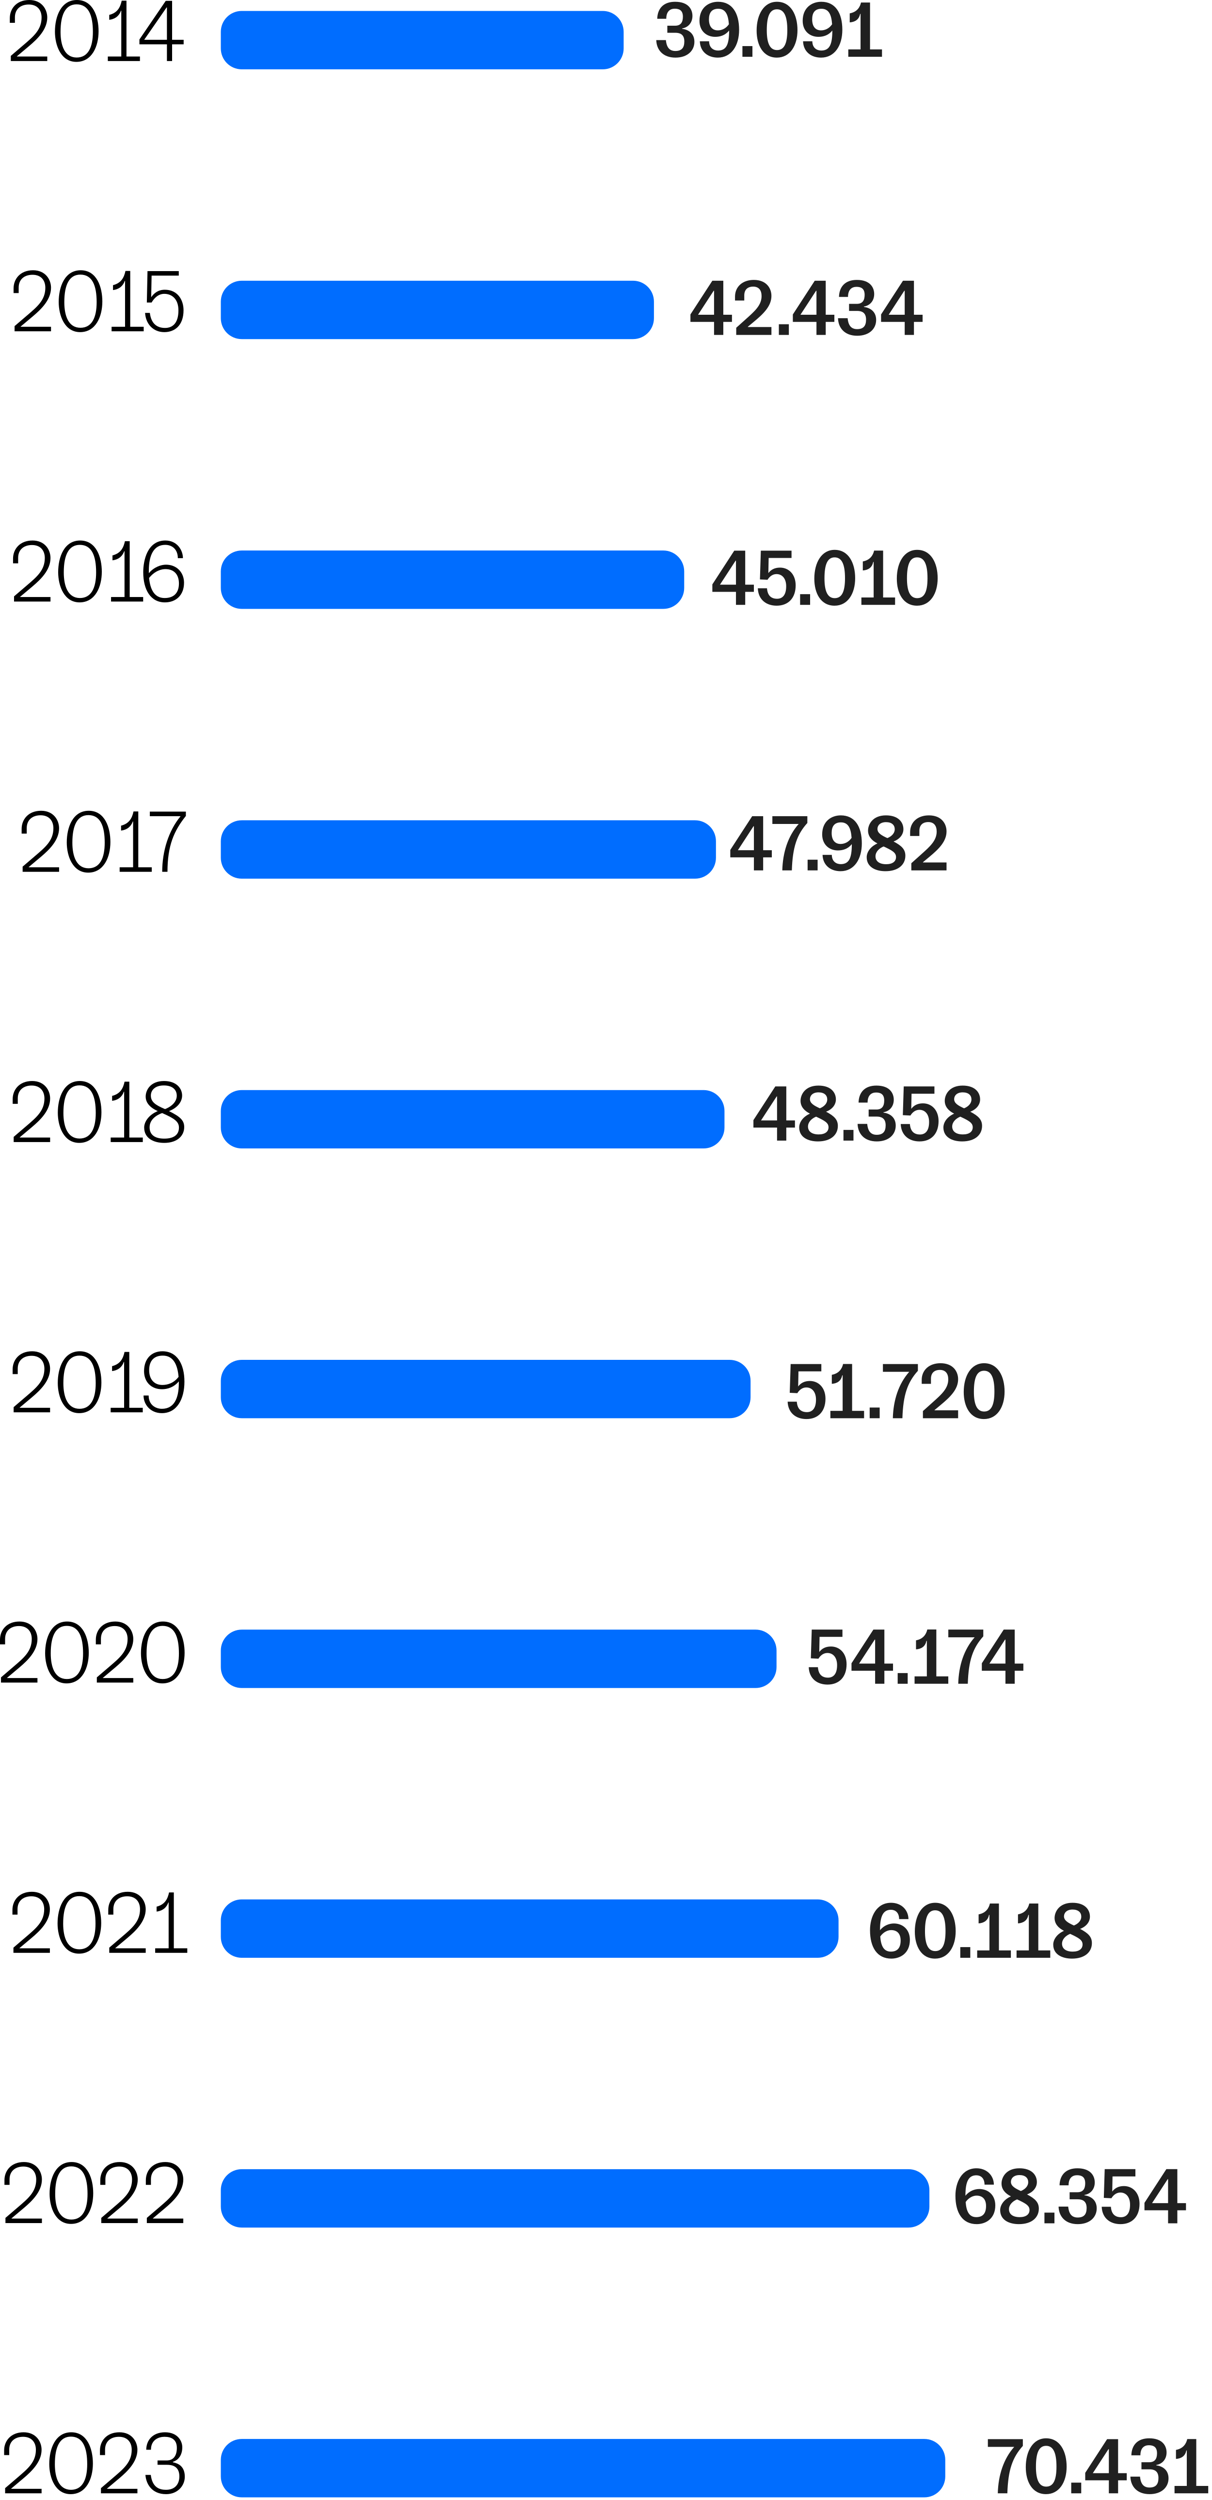 <svg width="290" height="598" viewBox="0 0 290 598" fill="none" xmlns="http://www.w3.org/2000/svg">
<path d="M39.315 79.443C36.635 79.443 34.875 77.483 34.715 74.843H35.855C36.155 77.323 37.475 78.443 39.495 78.443C41.135 78.443 42.695 77.483 42.695 74.243C42.695 71.323 40.935 70.283 39.315 70.283C37.835 70.283 36.835 71.383 36.275 72.363H35.135L35.295 64.843H42.775V65.923H36.275L36.175 71.103C36.855 70.123 37.815 69.303 39.455 69.303C42.455 69.303 43.915 71.683 43.915 74.203C43.915 77.863 41.795 79.443 39.315 79.443Z" fill="black"/>
<path d="M26.701 79.243V78.163H29.921V67.203H29.841C29.501 68.203 28.721 69.163 27.041 69.383V68.203C29.061 67.703 29.701 66.303 30.021 64.803H31.161V78.163H34.381V79.243H26.701Z" fill="black"/>
<path d="M19.167 79.443C15.487 79.443 14.047 75.523 14.047 72.223C14.047 68.563 15.507 64.643 19.307 64.643C23.187 64.643 24.487 68.683 24.487 72.123C24.487 75.743 22.907 79.443 19.167 79.443ZM19.247 78.403C21.967 78.403 23.127 75.983 23.127 72.283C23.127 68.303 22.087 65.683 19.227 65.683C16.647 65.683 15.387 67.983 15.387 72.283C15.387 75.583 16.407 78.403 19.247 78.403Z" fill="black"/>
<path d="M3.488 79.243V78.003L6.528 75.403C8.908 73.363 10.848 71.783 10.848 68.823C10.848 67.123 9.888 65.723 7.788 65.723C5.788 65.723 4.468 66.863 4.468 68.783V70.103H3.248V68.983C3.248 66.743 4.828 64.643 7.908 64.643C10.888 64.643 12.208 66.883 12.208 68.823C12.208 71.743 9.788 74.023 7.948 75.583L4.948 78.103V78.163H12.208V79.243H3.488Z" fill="black"/>
<path d="M38.728 338.013C36.008 338.013 34.348 335.973 34.348 333.793H35.568C35.568 335.993 37.168 336.973 38.748 336.973C41.608 336.973 42.788 334.553 42.788 330.833V330.413C41.608 331.833 40.068 332.293 38.768 332.293C36.068 332.293 34.468 330.433 34.468 327.973C34.468 324.953 36.308 323.213 38.848 323.213C42.388 323.213 44.128 326.293 44.128 330.493C44.128 334.633 42.348 338.013 38.728 338.013ZM38.848 331.273C40.008 331.273 41.548 330.893 42.728 329.333C42.488 326.513 41.528 324.253 38.968 324.253C36.708 324.253 35.688 325.633 35.688 327.733C35.688 329.893 36.868 331.273 38.848 331.273Z" fill="black"/>
<path d="M26.477 337.813V336.733H29.697V325.773H29.617C29.277 326.773 28.497 327.733 26.817 327.953V326.773C28.837 326.273 29.477 324.873 29.797 323.373H30.937V336.733H34.157V337.813H26.477Z" fill="black"/>
<path d="M18.942 338.013C15.262 338.013 13.822 334.093 13.822 330.793C13.822 327.133 15.282 323.213 19.082 323.213C22.962 323.213 24.262 327.253 24.262 330.693C24.262 334.313 22.682 338.013 18.942 338.013ZM19.022 336.973C21.742 336.973 22.902 334.553 22.902 330.853C22.902 326.873 21.862 324.253 19.002 324.253C16.422 324.253 15.162 326.553 15.162 330.853C15.162 334.153 16.182 336.973 19.022 336.973Z" fill="black"/>
<path d="M3.263 337.813V336.573L6.303 333.973C8.683 331.933 10.623 330.353 10.623 327.393C10.623 325.693 9.663 324.293 7.563 324.293C5.563 324.293 4.243 325.433 4.243 327.353V328.673H3.023V327.553C3.023 325.313 4.603 323.213 7.683 323.213C10.663 323.213 11.983 325.453 11.983 327.393C11.983 330.313 9.563 332.593 7.723 334.153L4.723 336.673V336.733H11.983V337.813H3.263Z" fill="black"/>
<path d="M38.812 208.528C38.812 203.608 40.312 198.728 43.212 195.228H35.852V194.128H44.472V195.168C41.632 198.728 40.072 202.248 40.072 208.528H38.812Z" fill="black"/>
<path d="M28.629 208.528V207.448H31.849V196.488H31.769C31.429 197.488 30.649 198.448 28.969 198.668V197.488C30.989 196.988 31.629 195.588 31.949 194.088H33.089V207.448H36.309V208.528H28.629Z" fill="black"/>
<path d="M21.095 208.728C17.415 208.728 15.975 204.808 15.975 201.508C15.975 197.848 17.435 193.928 21.235 193.928C25.115 193.928 26.415 197.968 26.415 201.408C26.415 205.028 24.835 208.728 21.095 208.728ZM21.175 207.688C23.895 207.688 25.055 205.268 25.055 201.568C25.055 197.588 24.015 194.968 21.155 194.968C18.575 194.968 17.315 197.268 17.315 201.568C17.315 204.868 18.335 207.688 21.175 207.688Z" fill="black"/>
<path d="M5.416 208.528V207.288L8.456 204.688C10.836 202.648 12.776 201.068 12.776 198.108C12.776 196.408 11.816 195.008 9.716 195.008C7.716 195.008 6.396 196.148 6.396 198.068V199.388H5.176V198.268C5.176 196.028 6.756 193.928 9.836 193.928C12.816 193.928 14.136 196.168 14.136 198.108C14.136 201.028 11.716 203.308 9.876 204.868L6.876 207.388V207.448H14.136V208.528H5.416Z" fill="black"/>
<path d="M38.849 402.655C35.169 402.655 33.728 398.735 33.728 395.435C33.728 391.775 35.188 387.855 38.989 387.855C42.868 387.855 44.169 391.895 44.169 395.335C44.169 398.955 42.589 402.655 38.849 402.655ZM38.928 401.615C41.648 401.615 42.809 399.195 42.809 395.495C42.809 391.515 41.769 388.895 38.908 388.895C36.328 388.895 35.069 391.195 35.069 395.495C35.069 398.795 36.089 401.615 38.928 401.615Z" fill="black"/>
<path d="M23.17 402.455V401.215L26.21 398.615C28.59 396.575 30.53 394.995 30.53 392.035C30.53 390.335 29.57 388.935 27.47 388.935C25.47 388.935 24.15 390.075 24.15 391.995V393.315H22.93V392.195C22.93 389.955 24.51 387.855 27.59 387.855C30.57 387.855 31.89 390.095 31.89 392.035C31.89 394.955 29.47 397.235 27.63 398.795L24.63 401.315V401.375H31.89V402.455H23.17Z" fill="black"/>
<path d="M15.919 402.655C12.239 402.655 10.799 398.735 10.799 395.435C10.799 391.775 12.259 387.855 16.059 387.855C19.939 387.855 21.239 391.895 21.239 395.335C21.239 398.955 19.659 402.655 15.919 402.655ZM15.999 401.615C18.719 401.615 19.879 399.195 19.879 395.495C19.879 391.515 18.839 388.895 15.979 388.895C13.399 388.895 12.139 391.195 12.139 395.495C12.139 398.795 13.159 401.615 15.999 401.615Z" fill="black"/>
<path d="M0.24 402.455V401.215L3.28 398.615C5.66 396.575 7.6 394.995 7.6 392.035C7.6 390.335 6.64 388.935 4.54 388.935C2.54 388.935 1.22 390.075 1.22 391.995V393.315H0V392.195C0 389.955 1.58 387.855 4.66 387.855C7.64 387.855 8.96 390.095 8.96 392.035C8.96 394.955 6.54 397.235 4.7 398.795L1.7 401.315V401.375H8.96V402.455H0.24Z" fill="black"/>
<path d="M37.131 467.098V466.018H40.351V455.058H40.271C39.931 456.058 39.151 457.018 37.471 457.238V456.058C39.491 455.558 40.131 454.158 40.451 452.658H41.591V466.018H44.811V467.098H37.131Z" fill="black"/>
<path d="M26.144 467.098V465.858L29.184 463.258C31.564 461.218 33.504 459.638 33.504 456.678C33.504 454.978 32.544 453.578 30.444 453.578C28.444 453.578 27.124 454.718 27.124 456.638V457.958H25.904V456.838C25.904 454.598 27.484 452.498 30.564 452.498C33.544 452.498 34.864 454.738 34.864 456.678C34.864 459.598 32.444 461.878 30.604 463.438L27.604 465.958V466.018H34.864V467.098H26.144Z" fill="black"/>
<path d="M18.893 467.298C15.213 467.298 13.773 463.378 13.773 460.078C13.773 456.418 15.233 452.498 19.033 452.498C22.913 452.498 24.213 456.538 24.213 459.978C24.213 463.598 22.633 467.298 18.893 467.298ZM18.973 466.258C21.693 466.258 22.853 463.838 22.853 460.138C22.853 456.158 21.813 453.538 18.953 453.538C16.373 453.538 15.113 455.838 15.113 460.138C15.113 463.438 16.133 466.258 18.973 466.258Z" fill="black"/>
<path d="M3.215 467.098V465.858L6.255 463.258C8.635 461.218 10.575 459.638 10.575 456.678C10.575 454.978 9.615 453.578 7.515 453.578C5.515 453.578 4.195 454.718 4.195 456.638V457.958H2.975V456.838C2.975 454.598 4.555 452.498 7.635 452.498C10.615 452.498 11.935 454.738 11.935 456.678C11.935 459.598 9.515 461.878 7.675 463.438L4.675 465.958V466.018H11.935V467.098H3.215Z" fill="black"/>
<path d="M35.135 531.741V530.501L38.175 527.901C40.554 525.861 42.495 524.281 42.495 521.321C42.495 519.621 41.535 518.221 39.434 518.221C37.434 518.221 36.114 519.361 36.114 521.281V522.601H34.895V521.481C34.895 519.241 36.474 517.141 39.554 517.141C42.535 517.141 43.855 519.381 43.855 521.321C43.855 524.241 41.434 526.521 39.594 528.081L36.594 530.601V530.661H43.855V531.741H35.135Z" fill="black"/>
<path d="M24.236 531.741V530.501L27.276 527.901C29.656 525.861 31.596 524.281 31.596 521.321C31.596 519.621 30.636 518.221 28.536 518.221C26.536 518.221 25.216 519.361 25.216 521.281V522.601H23.996V521.481C23.996 519.241 25.576 517.141 28.656 517.141C31.636 517.141 32.956 519.381 32.956 521.321C32.956 524.241 30.536 526.521 28.696 528.081L25.696 530.601V530.661H32.956V531.741H24.236Z" fill="black"/>
<path d="M16.985 531.941C13.305 531.941 11.865 528.021 11.865 524.721C11.865 521.061 13.325 517.141 17.125 517.141C21.005 517.141 22.305 521.181 22.305 524.621C22.305 528.241 20.725 531.941 16.985 531.941ZM17.065 530.901C19.785 530.901 20.945 528.481 20.945 524.781C20.945 520.801 19.905 518.181 17.045 518.181C14.465 518.181 13.205 520.481 13.205 524.781C13.205 528.081 14.225 530.901 17.065 530.901Z" fill="black"/>
<path d="M1.306 531.741V530.501L4.346 527.901C6.726 525.861 8.666 524.281 8.666 521.321C8.666 519.621 7.706 518.221 5.606 518.221C3.606 518.221 2.286 519.361 2.286 521.281V522.601H1.066V521.481C1.066 519.241 2.646 517.141 5.726 517.141C8.706 517.141 10.026 519.381 10.026 521.321C10.026 524.241 7.606 526.521 5.766 528.081L2.766 530.601V530.661H10.026V531.741H1.306Z" fill="black"/>
<path d="M39.296 273.37C36.716 273.37 34.496 272.25 34.496 269.69C34.496 268.35 35.576 266.67 37.736 265.77C35.796 264.87 34.856 263.71 34.856 262.29C34.856 260.79 35.956 258.57 39.256 258.57C42.176 258.57 43.576 260.29 43.576 262.05C43.576 263.51 42.516 264.97 40.436 265.77C43.216 267.13 44.076 268.05 44.076 269.59C44.076 271.63 42.476 273.37 39.296 273.37ZM39.296 272.35C41.756 272.35 42.816 271.31 42.816 269.71C42.816 268.29 41.756 267.53 38.796 266.23C37.316 266.77 35.796 267.85 35.796 269.63C35.796 271.39 36.976 272.35 39.296 272.35ZM39.496 265.29C41.296 264.57 42.296 263.37 42.296 262.09C42.296 260.67 41.296 259.63 39.196 259.63C37.016 259.63 36.096 260.83 36.096 262.05C36.096 263.53 37.136 264.31 39.496 265.29Z" fill="black"/>
<path d="M26.486 273.17V272.09H29.706V261.13H29.626C29.286 262.13 28.506 263.09 26.826 263.31V262.13C28.846 261.63 29.486 260.23 29.806 258.73H30.946V272.09H34.166V273.17H26.486Z" fill="black"/>
<path d="M18.952 273.37C15.272 273.37 13.832 269.45 13.832 266.15C13.832 262.49 15.292 258.57 19.092 258.57C22.972 258.57 24.272 262.61 24.272 266.05C24.272 269.67 22.692 273.37 18.952 273.37ZM19.032 272.33C21.752 272.33 22.912 269.91 22.912 266.21C22.912 262.23 21.872 259.61 19.012 259.61C16.432 259.61 15.172 261.91 15.172 266.21C15.172 269.51 16.192 272.33 19.032 272.33Z" fill="black"/>
<path d="M3.273 273.17V271.93L6.313 269.33C8.693 267.29 10.633 265.71 10.633 262.75C10.633 261.05 9.673 259.65 7.573 259.65C5.573 259.65 4.253 260.79 4.253 262.71V264.03H3.033V262.91C3.033 260.67 4.613 258.57 7.693 258.57C10.673 258.57 11.993 260.81 11.993 262.75C11.993 265.67 9.573 267.95 7.733 269.51L4.733 272.03V272.09H11.993V273.17H3.273Z" fill="black"/>
<path d="M39.941 14.6V10.6H33.361V9.44L39.661 0.2H41.181V9.52H43.941V10.6H41.181V14.6H39.941ZM34.501 9.52H39.941V1.78H39.861L34.501 9.52Z" fill="black"/>
<path d="M25.801 14.6V13.52H29.021V2.56H28.941C28.601 3.56 27.821 4.52 26.141 4.74V3.56C28.161 3.06 28.801 1.66 29.121 0.16H30.261V13.52H33.481V14.6H25.801Z" fill="black"/>
<path d="M18.267 14.8C14.586 14.8 13.146 10.88 13.146 7.58C13.146 3.92 14.607 0 18.407 0C22.287 0 23.587 4.04 23.587 7.48C23.587 11.1 22.006 14.8 18.267 14.8ZM18.346 13.76C21.067 13.76 22.227 11.34 22.227 7.64C22.227 3.66 21.186 1.04 18.326 1.04C15.746 1.04 14.486 3.34 14.486 7.64C14.486 10.94 15.507 13.76 18.346 13.76Z" fill="black"/>
<path d="M2.588 14.6V13.36L5.628 10.76C8.008 8.72 9.948 7.14 9.948 4.18C9.948 2.48 8.988 1.08 6.888 1.08C4.888 1.08 3.568 2.22 3.568 4.14V5.46H2.348V4.34C2.348 2.1 3.928 0 7.008 0C9.988 0 11.308 2.24 11.308 4.18C11.308 7.1 8.888 9.38 7.048 10.94L4.048 13.46V13.52H11.308V14.6H2.588Z" fill="black"/>
<path d="M39.452 144.085C36.111 144.085 34.272 141.165 34.272 136.865C34.272 134.025 35.272 129.285 39.572 129.285C42.411 129.285 43.772 131.625 43.772 133.505H42.551C42.551 131.445 41.231 130.325 39.532 130.325C36.772 130.325 35.611 132.805 35.611 136.525V137.105C36.812 135.665 38.492 135.065 39.712 135.065C42.312 135.065 44.032 136.945 44.032 139.385C44.032 142.385 42.092 144.085 39.452 144.085ZM39.572 136.125C38.651 136.125 37.072 136.505 35.672 138.245C35.931 140.945 36.911 143.045 39.392 143.045C41.691 143.045 42.812 141.725 42.812 139.565C42.812 137.485 41.712 136.125 39.572 136.125Z" fill="black"/>
<path d="M26.574 143.885V142.805H29.794V131.845H29.714C29.374 132.845 28.594 133.805 26.914 134.025V132.845C28.934 132.345 29.574 130.945 29.894 129.445H31.034V142.805H34.254V143.885H26.574Z" fill="black"/>
<path d="M19.04 144.085C15.36 144.085 13.92 140.165 13.92 136.865C13.92 133.205 15.38 129.285 19.18 129.285C23.06 129.285 24.36 133.325 24.36 136.765C24.36 140.385 22.78 144.085 19.04 144.085ZM19.12 143.045C21.84 143.045 23 140.625 23 136.925C23 132.945 21.96 130.325 19.1 130.325C16.52 130.325 15.26 132.625 15.26 136.925C15.26 140.225 16.28 143.045 19.12 143.045Z" fill="black"/>
<path d="M3.361 143.885V142.645L6.401 140.045C8.781 138.005 10.721 136.425 10.721 133.465C10.721 131.765 9.761 130.365 7.661 130.365C5.661 130.365 4.341 131.505 4.341 133.425V134.745H3.121V133.625C3.121 131.385 4.701 129.285 7.781 129.285C10.761 129.285 12.081 131.525 12.081 133.465C12.081 136.385 9.661 138.665 7.821 140.225L4.821 142.745V142.805H12.081V143.885H3.361Z" fill="black"/>
<path d="M240.578 402.74V399.626H234.926V397.844L240.164 389.78H242.792V397.916H244.862V399.626H242.792V402.74H240.578ZM236.744 397.916H240.578V392.174H240.488L236.744 397.916Z" fill="#202020"/>
<path d="M229.282 402.74C229.39 398.42 230.65 394.514 233.206 391.634H226.906V389.78H235.276V391.4C232.792 394.172 231.748 397.124 231.568 402.74H229.282Z" fill="#202020"/>
<path d="M218.836 402.74V400.976H221.77V392.48H221.662C221.41 393.83 220.456 394.424 219.178 394.514V392.354C220.96 392.03 221.644 390.824 221.878 389.762H224.038V400.976H226.9V402.74H218.836Z" fill="#202020"/>
<path d="M214.791 402.74V400.184H217.185V402.74H214.791Z" fill="#202020"/>
<path d="M209.394 402.74V399.626H203.742V397.844L208.98 389.78H211.608V397.916H213.678V399.626H211.608V402.74H209.394ZM205.56 397.916H209.394V392.174H209.304L205.56 397.916Z" fill="#202020"/>
<path d="M198.01 402.938C195.562 402.938 193.618 401.534 193.51 398.78H195.706C195.832 400.526 196.714 401.282 198.118 401.282C199.36 401.282 200.296 400.454 200.296 398.294C200.296 396.476 199.36 395.378 197.974 395.378C197.002 395.378 196.282 396.008 195.832 396.746L194.014 396.656L194.23 389.78H201.574V391.526H196.102L196.03 395.144C196.624 394.352 197.506 393.83 198.82 393.83C200.926 393.83 202.564 395.45 202.564 398.078C202.564 401.12 200.8 402.938 198.01 402.938Z" fill="#202020"/>
<path d="M235.438 339.426C232.126 339.426 230.596 336.438 230.596 332.964C230.596 329.094 232.342 326.07 235.456 326.07C238.786 326.07 240.37 329.202 240.37 332.856C240.37 336.546 238.606 339.426 235.438 339.426ZM235.474 337.626C237.166 337.626 237.94 336.114 237.94 332.856C237.94 329.544 237.184 327.87 235.456 327.87C233.782 327.87 233.026 329.472 233.026 332.892C233.026 335.952 233.764 337.626 235.474 337.626Z" fill="#202020"/>
<path d="M220.829 339.228V337.518L223.277 335.322C225.203 333.594 226.895 332.136 226.895 329.94C226.895 328.518 226.211 327.672 224.897 327.672C223.511 327.672 222.755 328.446 222.755 329.778V331.002H220.541V330.066C220.541 327.744 222.287 326.07 225.041 326.07C228.011 326.07 229.253 328.014 229.253 329.904C229.253 332.298 227.417 334.116 225.113 336.024L223.619 337.266V337.338H229.253V339.228H220.829Z" fill="#202020"/>
<path d="M213.634 339.229C213.742 334.909 215.002 331.003 217.558 328.123H211.258V326.269H219.628V327.889C217.144 330.661 216.1 333.613 215.92 339.229H213.634Z" fill="#202020"/>
<path d="M208.09 339.228V336.672H210.484V339.228H208.09Z" fill="#202020"/>
<path d="M198.688 339.228V337.464H201.622V328.968H201.514C201.262 330.318 200.308 330.912 199.03 331.002V328.842C200.812 328.518 201.496 327.312 201.73 326.25H203.889V337.464H206.752V339.228H198.688Z" fill="#202020"/>
<path d="M192.961 339.427C190.513 339.427 188.569 338.023 188.461 335.269H190.657C190.783 337.015 191.665 337.771 193.069 337.771C194.311 337.771 195.247 336.943 195.247 334.783C195.247 332.965 194.311 331.867 192.925 331.867C191.953 331.867 191.233 332.497 190.783 333.235L188.965 333.145L189.181 326.269H196.525V328.015H191.053L190.981 331.633C191.575 330.841 192.457 330.319 193.771 330.319C195.877 330.319 197.515 331.939 197.515 334.567C197.515 337.609 195.751 339.427 192.961 339.427Z" fill="#202020"/>
<path d="M230.212 273.019C227.854 273.019 225.73 272.029 225.73 269.671C225.73 268.483 226.594 267.133 228.304 266.377C226.882 265.657 226.054 264.649 226.054 263.299C226.054 261.859 227.116 259.663 230.338 259.663C233.272 259.663 234.514 261.265 234.514 262.975C234.514 264.145 233.758 265.297 232.156 265.909C234.154 266.953 234.982 267.835 234.982 269.311C234.982 271.489 233.236 273.019 230.212 273.019ZM230.392 271.345C231.976 271.345 232.75 270.643 232.75 269.635C232.75 268.555 231.814 268.051 229.78 267.097C228.736 267.511 227.836 268.375 227.836 269.455C227.836 270.553 228.664 271.345 230.392 271.345ZM230.68 265.099C231.832 264.631 232.444 263.821 232.444 262.993C232.444 262.003 231.76 261.283 230.356 261.283C228.934 261.283 228.304 262.093 228.304 262.903C228.304 263.893 229.258 264.451 230.68 265.099Z" fill="#202020"/>
<path d="M220.02 273.019C217.572 273.019 215.628 271.615 215.52 268.861H217.716C217.842 270.607 218.724 271.363 220.128 271.363C221.37 271.363 222.306 270.535 222.306 268.375C222.306 266.557 221.37 265.459 219.984 265.459C219.012 265.459 218.292 266.089 217.842 266.827L216.024 266.737L216.24 259.861H223.584V261.607H218.112L218.04 265.225C218.634 264.433 219.516 263.911 220.83 263.911C222.936 263.911 224.574 265.531 224.574 268.159C224.574 271.201 222.81 273.019 220.02 273.019Z" fill="#202020"/>
<path d="M209.789 273.019C206.855 273.019 205.271 271.237 205.199 268.825H207.503C207.683 270.751 208.511 271.435 209.771 271.435C211.301 271.435 211.913 270.643 211.913 269.149C211.913 267.367 210.743 267.079 209.771 267.079H207.845V265.387H209.717C211.067 265.387 211.571 264.541 211.571 263.245C211.571 261.679 210.671 261.319 209.609 261.319C208.511 261.319 207.593 261.967 207.593 263.731H205.433C205.487 261.319 206.891 259.663 209.699 259.663C212.975 259.663 213.857 261.571 213.857 263.047C213.857 264.667 212.849 265.801 211.391 266.035V266.125C212.867 266.323 214.325 267.205 214.325 269.239C214.325 271.363 212.669 273.019 209.789 273.019Z" fill="#202020"/>
<path d="M201.818 272.821V270.265H204.212V272.821H201.818Z" fill="#202020"/>
<path d="M195.707 273.019C193.349 273.019 191.225 272.029 191.225 269.671C191.225 268.483 192.089 267.133 193.799 266.377C192.377 265.657 191.549 264.649 191.549 263.299C191.549 261.859 192.611 259.663 195.833 259.663C198.767 259.663 200.009 261.265 200.009 262.975C200.009 264.145 199.253 265.297 197.651 265.909C199.649 266.953 200.477 267.835 200.477 269.311C200.477 271.489 198.731 273.019 195.707 273.019ZM195.887 271.345C197.471 271.345 198.245 270.643 198.245 269.635C198.245 268.555 197.309 268.051 195.275 267.097C194.231 267.511 193.331 268.375 193.331 269.455C193.331 270.553 194.159 271.345 195.887 271.345ZM196.175 265.099C197.327 264.631 197.939 263.821 197.939 262.993C197.939 262.003 197.255 261.283 195.851 261.283C194.429 261.283 193.799 262.093 193.799 262.903C193.799 263.893 194.753 264.451 196.175 265.099Z" fill="#202020"/>
<path d="M185.927 272.821V269.707H180.275V267.925L185.513 259.861H188.141V267.997H190.211V269.707H188.141V272.821H185.927ZM182.093 267.997H185.927V262.255H185.837L182.093 267.997Z" fill="#202020"/>
<path d="M39.737 596.582C36.337 596.582 34.957 594.162 34.797 591.982H36.077C36.457 595.002 38.157 595.542 39.717 595.542C41.937 595.542 42.917 594.122 42.917 592.322C42.917 589.902 41.177 589.562 39.997 589.562H37.697V588.522H39.897C41.577 588.522 42.317 587.282 42.317 585.522C42.317 583.522 41.037 582.862 39.357 582.862C38.017 582.862 36.117 583.542 36.117 585.962H34.997C34.997 583.642 36.597 581.782 39.477 581.782C42.497 581.782 43.617 583.862 43.617 585.362C43.617 587.042 42.857 588.382 41.377 588.842V588.962C42.637 589.202 44.217 589.902 44.217 592.422C44.217 594.562 42.517 596.582 39.737 596.582Z" fill="black"/>
<path d="M24.158 596.382V595.142L27.198 592.542C29.578 590.502 31.518 588.922 31.518 585.962C31.518 584.262 30.558 582.862 28.458 582.862C26.458 582.862 25.138 584.002 25.138 585.922V587.242H23.918V586.122C23.918 583.882 25.498 581.782 28.578 581.782C31.558 581.782 32.878 584.022 32.878 585.962C32.878 588.882 30.458 591.162 28.618 592.722L25.618 595.242V595.302H32.878V596.382H24.158Z" fill="black"/>
<path d="M16.907 596.582C13.227 596.582 11.787 592.662 11.787 589.362C11.787 585.702 13.247 581.782 17.047 581.782C20.927 581.782 22.227 585.822 22.227 589.262C22.227 592.882 20.647 596.582 16.907 596.582ZM16.987 595.542C19.707 595.542 20.867 593.122 20.867 589.422C20.867 585.442 19.827 582.822 16.967 582.822C14.387 582.822 13.127 585.122 13.127 589.422C13.127 592.722 14.147 595.542 16.987 595.542Z" fill="black"/>
<path d="M1.228 596.382V595.142L4.268 592.542C6.648 590.502 8.588 588.922 8.588 585.962C8.588 584.262 7.628 582.862 5.528 582.862C3.528 582.862 2.208 584.002 2.208 585.922V587.242H0.988V586.122C0.988 583.882 2.568 581.782 5.648 581.782C8.628 581.782 9.948 584.022 9.948 585.962C9.948 588.882 7.528 591.162 5.688 592.722L2.688 595.242V595.302H9.948V596.382H1.228Z" fill="black"/>
<path d="M202.975 13.582V11.818H205.909V3.322H205.801C205.549 4.672 204.595 5.266 203.317 5.356V3.196C205.099 2.872 205.783 1.666 206.017 0.604H208.177V11.818H211.039V13.582H202.975Z" fill="#202020"/>
<path d="M196.455 13.78C194.079 13.78 192.225 12.376 192.153 9.874H194.367C194.385 11.548 195.537 12.088 196.491 12.088C198.471 12.088 199.155 10.684 199.155 7.318V7.3C198.255 8.434 197.031 8.812 195.825 8.812C193.809 8.812 192.062 7.48 192.062 4.978C192.062 1.774 194.331 0.424 196.509 0.424C199.875 0.424 201.549 3.088 201.549 7.138C201.549 10.882 199.731 13.78 196.455 13.78ZM196.455 7.264C197.337 7.264 198.363 6.886 199.101 5.806C198.939 3.538 198.327 2.098 196.545 2.098C194.943 2.098 194.331 3.106 194.331 4.636C194.331 6.382 195.159 7.264 196.455 7.264Z" fill="#202020"/>
<path d="M185.883 13.78C182.571 13.78 181.041 10.792 181.041 7.318C181.041 3.448 182.787 0.424 185.901 0.424C189.231 0.424 190.815 3.556 190.815 7.21C190.815 10.9 189.051 13.78 185.883 13.78ZM185.919 11.98C187.611 11.98 188.385 10.468 188.385 7.21C188.385 3.898 187.629 2.224 185.901 2.224C184.227 2.224 183.471 3.826 183.471 7.246C183.471 10.306 184.209 11.98 185.919 11.98Z" fill="#202020"/>
<path d="M177.643 13.582V11.026H180.037V13.582H177.643Z" fill="#202020"/>
<path d="M171.757 13.78C169.381 13.78 167.527 12.376 167.455 9.874H169.669C169.687 11.548 170.839 12.088 171.793 12.088C173.773 12.088 174.457 10.684 174.457 7.318V7.3C173.557 8.434 172.333 8.812 171.127 8.812C169.111 8.812 167.365 7.48 167.365 4.978C167.365 1.774 169.633 0.424 171.811 0.424C175.177 0.424 176.851 3.088 176.851 7.138C176.851 10.882 175.033 13.78 171.757 13.78ZM171.757 7.264C172.639 7.264 173.665 6.886 174.403 5.806C174.241 3.538 173.629 2.098 171.847 2.098C170.245 2.098 169.633 3.106 169.633 4.636C169.633 6.382 170.461 7.264 171.757 7.264Z" fill="#202020"/>
<path d="M161.617 13.78C158.683 13.78 157.099 11.998 157.027 9.586H159.331C159.511 11.512 160.339 12.196 161.599 12.196C163.129 12.196 163.741 11.404 163.741 9.91C163.741 8.128 162.571 7.84 161.599 7.84H159.673V6.148H161.545C162.895 6.148 163.399 5.302 163.399 4.006C163.399 2.44 162.499 2.08 161.437 2.08C160.339 2.08 159.421 2.728 159.421 4.492H157.261C157.315 2.08 158.719 0.424 161.527 0.424C164.803 0.424 165.685 2.332 165.685 3.808C165.685 5.428 164.677 6.562 163.219 6.796V6.886C164.695 7.084 166.153 7.966 166.153 10C166.153 12.124 164.497 13.78 161.617 13.78Z" fill="#202020"/>
<path d="M256.492 468.485C254.134 468.485 252.01 467.495 252.01 465.137C252.01 463.949 252.874 462.599 254.584 461.843C253.162 461.123 252.334 460.115 252.334 458.765C252.334 457.325 253.396 455.129 256.618 455.129C259.552 455.129 260.794 456.731 260.794 458.441C260.794 459.611 260.038 460.763 258.436 461.375C260.434 462.419 261.262 463.301 261.262 464.777C261.262 466.955 259.516 468.485 256.492 468.485ZM256.672 466.811C258.256 466.811 259.03 466.109 259.03 465.101C259.03 464.021 258.094 463.517 256.06 462.563C255.016 462.977 254.116 463.841 254.116 464.921C254.116 466.019 254.944 466.811 256.672 466.811ZM256.96 460.565C258.112 460.097 258.724 459.287 258.724 458.459C258.724 457.469 258.04 456.749 256.636 456.749C255.214 456.749 254.584 457.559 254.584 458.369C254.584 459.359 255.538 459.917 256.96 460.565Z" fill="#202020"/>
<path d="M243.236 468.287V466.523H246.17V458.027H246.062C245.81 459.377 244.856 459.971 243.578 460.061V457.901C245.36 457.577 246.044 456.371 246.278 455.309H248.438V466.523H251.3V468.287H243.236Z" fill="#202020"/>
<path d="M233.814 468.287V466.523H236.748V458.027H236.64C236.388 459.377 235.434 459.971 234.156 460.061V457.901C235.938 457.577 236.622 456.371 236.856 455.309H239.016V466.523H241.878V468.287H233.814Z" fill="#202020"/>
<path d="M229.77 468.287V465.731H232.164V468.287H229.77Z" fill="#202020"/>
<path d="M223.737 468.485C220.425 468.485 218.895 465.497 218.895 462.023C218.895 458.153 220.641 455.129 223.755 455.129C227.085 455.129 228.669 458.261 228.669 461.915C228.669 465.605 226.905 468.485 223.737 468.485ZM223.773 466.685C225.465 466.685 226.239 465.173 226.239 461.915C226.239 458.603 225.483 456.929 223.755 456.929C222.081 456.929 221.325 458.531 221.325 461.951C221.325 465.011 222.063 466.685 223.773 466.685Z" fill="#202020"/>
<path d="M213.266 468.485C209.864 468.485 208.172 465.785 208.172 461.681C208.172 458.531 209.648 455.129 213.212 455.129C215.642 455.129 217.352 456.821 217.37 459.035H215.138C215.12 457.415 214.184 456.803 213.176 456.803C211.358 456.803 210.566 458.243 210.566 461.609V461.699C211.484 460.529 212.816 460.079 213.878 460.079C215.876 460.079 217.712 461.393 217.712 464.003C217.712 467.189 215.426 468.485 213.266 468.485ZM213.23 461.663C212.51 461.663 211.448 462.023 210.62 463.193C210.782 465.371 211.412 466.811 213.158 466.811C214.778 466.811 215.498 465.857 215.498 464.147C215.498 462.563 214.688 461.663 213.23 461.663Z" fill="#202020"/>
<path d="M218.056 208.188V206.478L220.504 204.282C222.43 202.554 224.122 201.096 224.122 198.9C224.122 197.478 223.438 196.632 222.124 196.632C220.738 196.632 219.982 197.406 219.982 198.738V199.962H217.768V199.026C217.768 196.704 219.514 195.03 222.268 195.03C225.238 195.03 226.48 196.974 226.48 198.864C226.48 201.258 224.644 203.076 222.34 204.984L220.846 206.226V206.298H226.48V208.188H218.056Z" fill="#202020"/>
<path d="M211.859 208.386C209.501 208.386 207.377 207.396 207.377 205.038C207.377 203.85 208.241 202.5 209.951 201.744C208.529 201.024 207.701 200.016 207.701 198.666C207.701 197.226 208.763 195.03 211.985 195.03C214.919 195.03 216.161 196.632 216.161 198.342C216.161 199.512 215.405 200.664 213.803 201.276C215.801 202.32 216.629 203.202 216.629 204.678C216.629 206.856 214.883 208.386 211.859 208.386ZM212.039 206.712C213.623 206.712 214.397 206.01 214.397 205.002C214.397 203.922 213.461 203.418 211.427 202.464C210.383 202.878 209.483 203.742 209.483 204.822C209.483 205.92 210.311 206.712 212.039 206.712ZM212.327 200.466C213.479 199.998 214.091 199.188 214.091 198.36C214.091 197.37 213.407 196.65 212.003 196.65C210.581 196.65 209.951 197.46 209.951 198.27C209.951 199.26 210.905 199.818 212.327 200.466Z" fill="#202020"/>
<path d="M201.119 208.386C198.743 208.386 196.889 206.982 196.817 204.48H199.031C199.049 206.154 200.201 206.694 201.155 206.694C203.135 206.694 203.819 205.29 203.819 201.924V201.906C202.919 203.04 201.695 203.418 200.489 203.418C198.473 203.418 196.727 202.086 196.727 199.584C196.727 196.38 198.995 195.03 201.173 195.03C204.539 195.03 206.213 197.694 206.213 201.744C206.213 205.488 204.395 208.386 201.119 208.386ZM201.119 201.87C202.001 201.87 203.027 201.492 203.765 200.412C203.603 198.144 202.991 196.704 201.209 196.704C199.607 196.704 198.995 197.712 198.995 199.242C198.995 200.988 199.823 201.87 201.119 201.87Z" fill="#202020"/>
<path d="M193.24 208.188V205.632H195.634V208.188H193.24Z" fill="#202020"/>
<path d="M187.183 208.188C187.291 203.868 188.551 199.962 191.107 197.082H184.807V195.228H193.177V196.848C190.693 199.62 189.649 202.572 189.469 208.188H187.183Z" fill="#202020"/>
<path d="M180.39 208.188V205.074H174.738V203.292L179.976 195.228H182.604V203.364H184.674V205.074H182.604V208.188H180.39ZM176.556 203.364H180.39V197.622H180.3L176.556 203.364Z" fill="#202020"/>
<path d="M219.426 144.875C216.114 144.875 214.584 141.887 214.584 138.413C214.584 134.543 216.33 131.519 219.444 131.519C222.774 131.519 224.358 134.651 224.358 138.305C224.358 141.995 222.594 144.875 219.426 144.875ZM219.462 143.075C221.154 143.075 221.928 141.563 221.928 138.305C221.928 134.993 221.172 133.319 219.444 133.319C217.77 133.319 217.014 134.921 217.014 138.341C217.014 141.401 217.752 143.075 219.462 143.075Z" fill="#202020"/>
<path d="M206.107 144.677V142.913H209.041V134.417H208.933C208.681 135.767 207.727 136.361 206.449 136.451V134.291C208.231 133.967 208.915 132.761 209.149 131.699H211.309V142.913H214.171V144.677H206.107Z" fill="#202020"/>
<path d="M199.686 144.875C196.374 144.875 194.844 141.887 194.844 138.413C194.844 134.543 196.59 131.519 199.704 131.519C203.034 131.519 204.618 134.651 204.618 138.305C204.618 141.995 202.854 144.875 199.686 144.875ZM199.722 143.075C201.414 143.075 202.188 141.563 202.188 138.305C202.188 134.993 201.432 133.319 199.704 133.319C198.03 133.319 197.274 134.921 197.274 138.341C197.274 141.401 198.012 143.075 199.722 143.075Z" fill="#202020"/>
<path d="M191.445 144.677V142.121H193.839V144.677H191.445Z" fill="#202020"/>
<path d="M185.828 144.875C183.38 144.875 181.436 143.471 181.328 140.717H183.524C183.65 142.463 184.532 143.219 185.936 143.219C187.178 143.219 188.114 142.391 188.114 140.231C188.114 138.413 187.178 137.315 185.792 137.315C184.82 137.315 184.1 137.945 183.65 138.683L181.832 138.593L182.048 131.717H189.392V133.463H183.92L183.848 137.081C184.442 136.289 185.324 135.767 186.638 135.767C188.744 135.767 190.382 137.387 190.382 140.015C190.382 143.057 188.618 144.875 185.828 144.875Z" fill="#202020"/>
<path d="M176.099 144.677V141.563H170.447V139.781L175.685 131.717H178.313V139.853H180.383V141.563H178.313V144.677H176.099ZM172.265 139.853H176.099V134.111H176.009L172.265 139.853Z" fill="#202020"/>
<path d="M216.47 80.111V76.997H210.818V75.215L216.056 67.151H218.684V75.287H220.754V76.997H218.684V80.111H216.47ZM212.636 75.287H216.47V69.545H216.38L212.636 75.287Z" fill="#202020"/>
<path d="M205.104 80.309C202.17 80.309 200.586 78.527 200.514 76.115H202.818C202.998 78.041 203.826 78.725 205.086 78.725C206.616 78.725 207.228 77.933 207.228 76.439C207.228 74.657 206.058 74.369 205.086 74.369H203.16V72.677H205.032C206.382 72.677 206.886 71.831 206.886 70.535C206.886 68.969 205.986 68.609 204.924 68.609C203.826 68.609 202.908 69.257 202.908 71.021H200.748C200.802 68.609 202.206 66.953 205.014 66.953C208.29 66.953 209.172 68.861 209.172 70.337C209.172 71.957 208.164 73.091 206.706 73.325V73.415C208.182 73.613 209.64 74.495 209.64 76.529C209.64 78.653 207.984 80.309 205.104 80.309Z" fill="#202020"/>
<path d="M195.359 80.111V76.997H189.707V75.215L194.945 67.151H197.573V75.287H199.643V76.997H197.573V80.111H195.359ZM191.525 75.287H195.359V69.545H195.269L191.525 75.287Z" fill="#202020"/>
<path d="M186.359 80.111V77.555H188.753V80.111H186.359Z" fill="#202020"/>
<path d="M176.159 80.111V78.401L178.607 76.205C180.533 74.477 182.225 73.019 182.225 70.823C182.225 69.401 181.541 68.555 180.227 68.555C178.841 68.555 178.085 69.329 178.085 70.661V71.885H175.871V70.949C175.871 68.627 177.617 66.953 180.371 66.953C183.341 66.953 184.583 68.897 184.583 70.787C184.583 73.181 182.747 74.999 180.443 76.907L178.949 78.149V78.221H184.583V80.111H176.159Z" fill="#202020"/>
<path d="M170.855 80.111V76.997H165.203V75.215L170.441 67.151H173.069V75.287H175.139V76.997H173.069V80.111H170.855ZM167.021 75.287H170.855V69.545H170.765L167.021 75.287Z" fill="#202020"/>
<path d="M279.492 531.798V528.684H273.84V526.902L279.078 518.838H281.706V526.974H283.776V528.684H281.706V531.798H279.492ZM275.658 526.974H279.492V521.232H279.402L275.658 526.974Z" fill="#202020"/>
<path d="M268.109 531.996C265.661 531.996 263.717 530.592 263.609 527.838H265.805C265.931 529.584 266.813 530.34 268.217 530.34C269.459 530.34 270.395 529.512 270.395 527.352C270.395 525.534 269.459 524.436 268.073 524.436C267.101 524.436 266.381 525.066 265.931 525.804L264.113 525.714L264.329 518.838H271.673V520.584H266.201L266.129 524.202C266.723 523.41 267.605 522.888 268.919 522.888C271.025 522.888 272.663 524.508 272.663 527.136C272.663 530.178 270.899 531.996 268.109 531.996Z" fill="#202020"/>
<path d="M257.879 531.996C254.945 531.996 253.361 530.214 253.289 527.802H255.593C255.773 529.728 256.601 530.412 257.861 530.412C259.391 530.412 260.003 529.62 260.003 528.126C260.003 526.344 258.833 526.056 257.861 526.056H255.935V524.364H257.807C259.157 524.364 259.661 523.518 259.661 522.222C259.661 520.656 258.761 520.296 257.699 520.296C256.601 520.296 255.683 520.944 255.683 522.708H253.523C253.577 520.296 254.981 518.64 257.789 518.64C261.065 518.64 261.947 520.548 261.947 522.024C261.947 523.644 260.939 524.778 259.481 525.012V525.102C260.957 525.3 262.415 526.182 262.415 528.216C262.415 530.34 260.759 531.996 257.879 531.996Z" fill="#202020"/>
<path d="M249.908 531.798V529.242H252.302V531.798H249.908Z" fill="#202020"/>
<path d="M243.796 531.996C241.438 531.996 239.314 531.006 239.314 528.648C239.314 527.46 240.178 526.11 241.888 525.354C240.466 524.634 239.638 523.626 239.638 522.276C239.638 520.836 240.7 518.64 243.922 518.64C246.856 518.64 248.098 520.242 248.098 521.952C248.098 523.122 247.342 524.274 245.74 524.886C247.738 525.93 248.566 526.812 248.566 528.288C248.566 530.466 246.82 531.996 243.796 531.996ZM243.976 530.322C245.56 530.322 246.334 529.62 246.334 528.612C246.334 527.532 245.398 527.028 243.364 526.074C242.32 526.488 241.42 527.352 241.42 528.432C241.42 529.53 242.248 530.322 243.976 530.322ZM244.264 524.076C245.416 523.608 246.028 522.798 246.028 521.97C246.028 520.98 245.344 520.26 243.94 520.26C242.518 520.26 241.888 521.07 241.888 521.88C241.888 522.87 242.842 523.428 244.264 524.076Z" fill="#202020"/>
<path d="M233.703 531.996C230.301 531.996 228.609 529.296 228.609 525.192C228.609 522.042 230.085 518.64 233.649 518.64C236.079 518.64 237.789 520.332 237.807 522.546H235.575C235.557 520.926 234.621 520.314 233.613 520.314C231.795 520.314 231.003 521.754 231.003 525.12V525.21C231.921 524.04 233.253 523.59 234.315 523.59C236.313 523.59 238.149 524.904 238.149 527.514C238.149 530.7 235.863 531.996 233.703 531.996ZM233.667 525.174C232.947 525.174 231.885 525.534 231.057 526.704C231.219 528.882 231.849 530.322 233.595 530.322C235.215 530.322 235.935 529.368 235.935 527.658C235.935 526.074 235.125 525.174 233.667 525.174Z" fill="#202020"/>
<path d="M180.803 389.794C183.564 389.794 185.803 392.033 185.803 394.794L185.803 398.758C185.803 401.519 183.564 403.758 180.803 403.758L57.837 403.758C55.076 403.758 52.837 401.519 52.837 398.758L52.837 394.794C52.837 392.033 55.076 389.794 57.837 389.794L180.803 389.794Z" fill="#006DFF"/>
<path d="M281.035 596.382V594.618H283.969V586.122H283.861C283.609 587.472 282.655 588.066 281.377 588.156V585.996C283.159 585.672 283.843 584.466 284.077 583.404H286.237V594.618H289.099V596.382H281.035Z" fill="#202020"/>
<path d="M275.063 596.58C272.129 596.58 270.545 594.798 270.473 592.386H272.777C272.957 594.312 273.785 594.996 275.045 594.996C276.575 594.996 277.187 594.204 277.187 592.71C277.187 590.928 276.017 590.64 275.045 590.64H273.119V588.948H274.991C276.341 588.948 276.845 588.102 276.845 586.806C276.845 585.24 275.945 584.88 274.883 584.88C273.785 584.88 272.867 585.528 272.867 587.292H270.707C270.761 584.88 272.165 583.224 274.973 583.224C278.249 583.224 279.131 585.132 279.131 586.608C279.131 588.228 278.123 589.362 276.665 589.596V589.686C278.141 589.884 279.599 590.766 279.599 592.8C279.599 594.924 277.943 596.58 275.063 596.58Z" fill="#202020"/>
<path d="M265.318 596.382V593.268H259.666V591.486L264.904 583.422H267.532V591.558H269.602V593.268H267.532V596.382H265.318ZM261.484 591.558H265.318V585.816H265.228L261.484 591.558Z" fill="#202020"/>
<path d="M256.318 596.382V593.826H258.712V596.382H256.318Z" fill="#202020"/>
<path d="M250.285 596.58C246.973 596.58 245.443 593.592 245.443 590.118C245.443 586.248 247.189 583.224 250.303 583.224C253.633 583.224 255.217 586.356 255.217 590.01C255.217 593.7 253.453 596.58 250.285 596.58ZM250.321 594.78C252.013 594.78 252.787 593.268 252.787 590.01C252.787 586.698 252.031 585.024 250.303 585.024C248.629 585.024 247.873 586.626 247.873 590.046C247.873 593.106 248.611 594.78 250.321 594.78Z" fill="#202020"/>
<path d="M238.747 596.382C238.855 592.062 240.115 588.156 242.671 585.276H236.371V583.422H244.741V585.042C242.257 587.814 241.213 590.766 241.033 596.382H238.747Z" fill="#202020"/>
<path d="M151.471 67.147C154.232 67.147 156.471 69.386 156.471 72.147L156.471 76.111C156.471 78.873 154.232 81.111 151.471 81.111L57.838 81.111C55.076 81.111 52.838 78.873 52.838 76.111L52.838 72.147C52.838 69.386 55.076 67.147 57.838 67.147L151.471 67.147Z" fill="#006DFF"/>
<path d="M166.309 196.206C169.07 196.206 171.309 198.445 171.309 201.206L171.309 205.17C171.309 207.931 169.07 210.17 166.309 210.17L57.837 210.17C55.076 210.17 52.837 207.931 52.837 205.17L52.837 201.206C52.837 198.445 55.076 196.206 57.837 196.206L166.309 196.206Z" fill="#006DFF"/>
<path d="M168.35 260.735C171.111 260.735 173.35 262.974 173.35 265.735L173.35 269.699C173.35 272.46 171.111 274.699 168.35 274.699L57.837 274.699C55.075 274.699 52.837 272.46 52.837 269.699L52.837 265.735C52.837 262.974 55.075 260.735 57.837 260.735L168.35 260.735Z" fill="#006DFF"/>
<path d="M174.592 325.265C177.353 325.265 179.592 327.503 179.592 330.265L179.592 334.228C179.592 336.99 177.353 339.228 174.592 339.228L57.839 339.228C55.077 339.228 52.839 336.99 52.839 334.228L52.839 330.265C52.839 327.503 55.077 325.265 57.839 325.265L174.592 325.265Z" fill="#006DFF"/>
<path d="M195.641 454.323C198.402 454.323 200.641 456.562 200.641 459.323L200.641 463.287C200.641 466.048 198.402 468.287 195.641 468.287L57.837 468.287C55.076 468.287 52.837 466.048 52.837 463.287L52.837 459.323C52.837 456.562 55.076 454.323 57.837 454.323L195.641 454.323Z" fill="#006DFF"/>
<path d="M221.178 583.382C223.939 583.382 226.178 585.62 226.178 588.382L226.178 592.345C226.178 595.107 223.939 597.345 221.178 597.345L57.837 597.345C55.076 597.345 52.837 595.107 52.837 592.345L52.837 588.382C52.837 585.62 55.076 583.382 57.837 583.382L221.178 583.382Z" fill="#006DFF"/>
<path d="M144.223 2.618C146.984 2.618 149.223 4.857 149.223 7.618L149.223 11.582C149.223 14.343 146.984 16.582 144.223 16.582L57.837 16.582C55.076 16.582 52.837 14.343 52.837 11.582L52.837 7.618C52.837 4.857 55.076 2.618 57.837 2.618L144.223 2.618Z" fill="#006DFF"/>
<path d="M158.711 131.677C161.472 131.677 163.711 133.915 163.711 136.677L163.711 140.64C163.711 143.402 161.472 145.64 158.711 145.64L57.836 145.64C55.075 145.64 52.836 143.402 52.836 140.64L52.836 136.677C52.836 133.915 55.075 131.677 57.836 131.677L158.711 131.677Z" fill="#006DFF"/>
<path d="M217.381 518.853C220.142 518.853 222.381 521.091 222.381 523.853L222.381 527.816C222.381 530.578 220.142 532.816 217.381 532.816L57.836 532.816C55.075 532.816 52.836 530.578 52.836 527.816L52.836 523.853C52.836 521.091 55.075 518.853 57.836 518.853L217.381 518.853Z" fill="#006DFF"/>
</svg>
